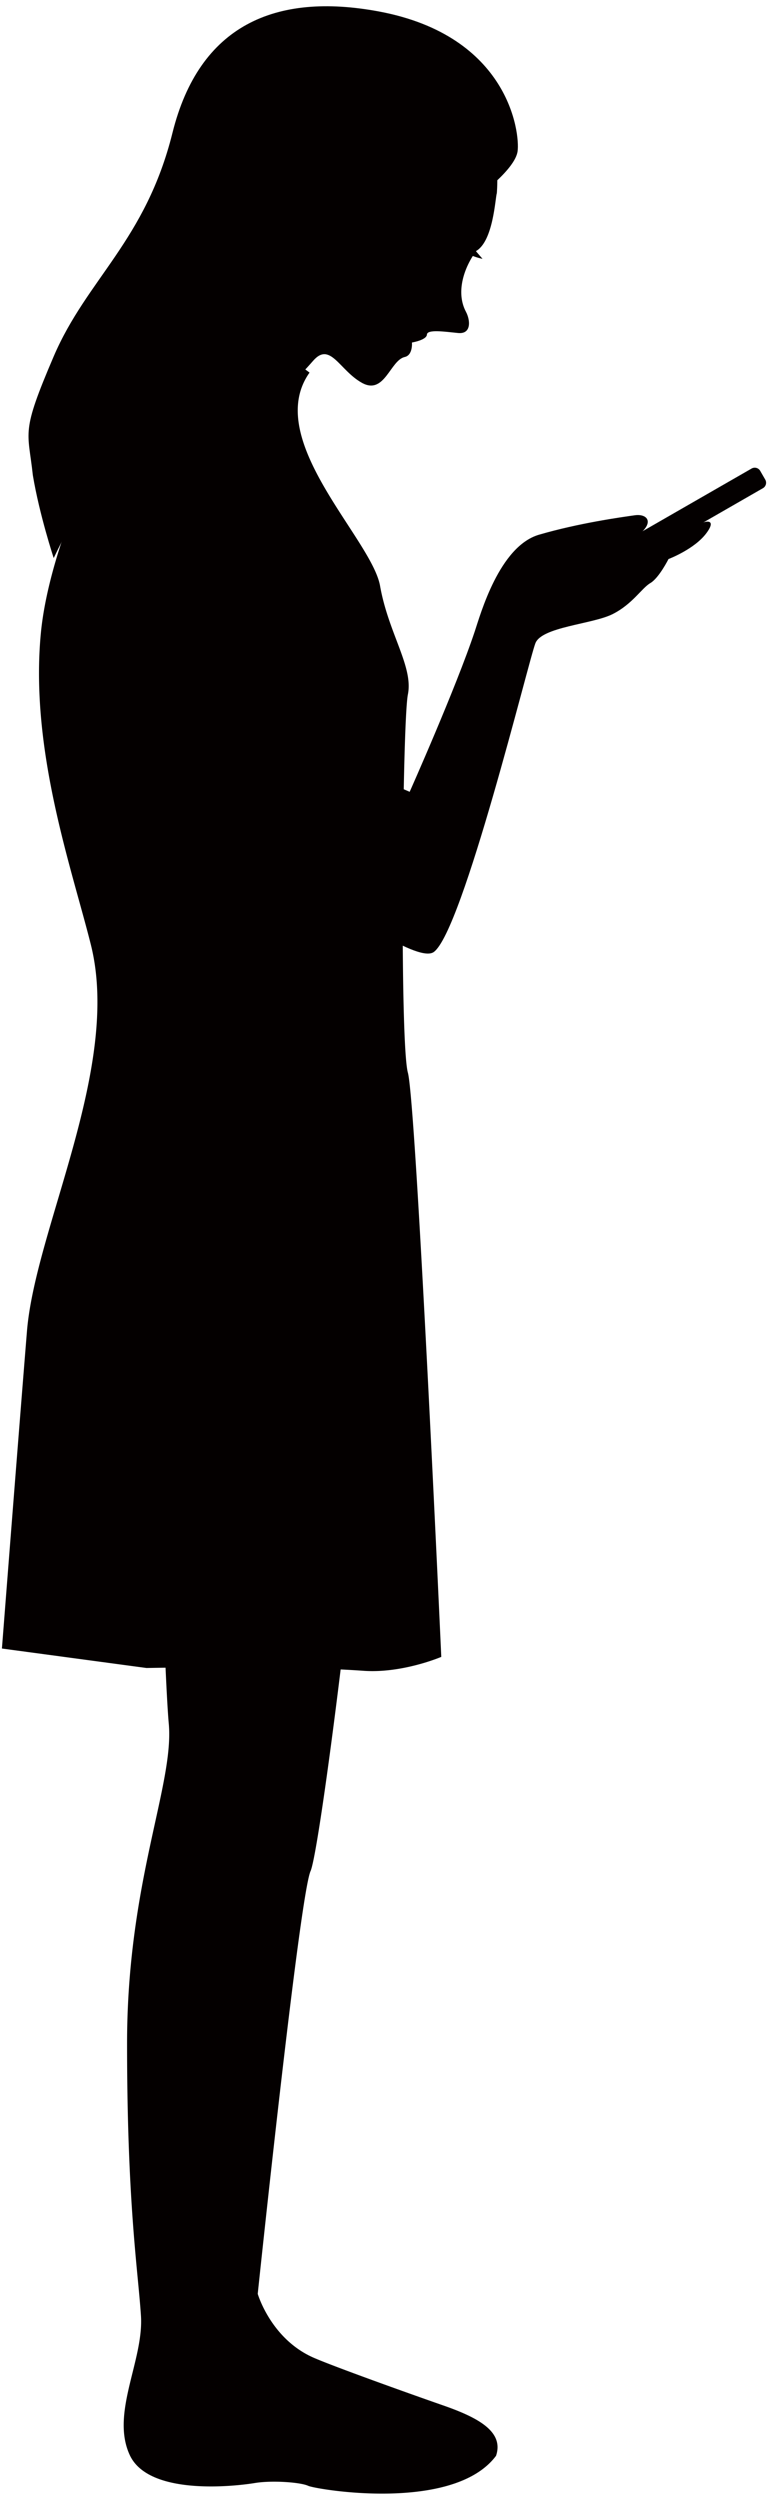 <svg version="1.1" id="_x31_1" xmlns="http://www.w3.org/2000/svg" x="0" y="0" viewBox="0 0 245.834 800" xml:space="preserve"><style>.st0{fill:#040000}</style><path class="st0" d="M82.85 19.693c-9.041 10.078-9.446 27.846-10.594 47.545-1.149 19.696-9.042 27.968-12.078 30.599-3.036 2.63 29.232 33.936 30.484 29.859 1.252-4.066 4.043-5.886 9.55-12.215 5.504-6.328 8.425 3.037 15.657 7.043 7.235 4.002 9.03-7.239 13.69-8.276 2.653-.591 2.307-4.638 2.307-4.638s4.705-.78 4.787-2.538c.104-1.754 5.645-.937 9.967-.502 4.322.436 3.966-4.088 2.527-6.8-3.386-6.385-.476-14.404 3.315-19.477 5.448-3.229 6.061-16.853 6.57-18.481 0 0 3.895-40.339-27.246-49.908-31.158-9.569-38.899-3.4-48.936 7.789z"/><path class="st0" d="M153.293 62.63s11.617-8.461 12.391-14.24c.776-5.775-2.687-36.921-44.401-44.72-33.197-6.185-57.501 4.392-66.078 38.851-8.577 34.456-27.388 46.724-38.017 71.532C6.561 138.86 8.95 137.589 10.515 152.1c2.118 12.687 6.674 26.478 6.674 26.478l11.29-22.958s18.778 2.712 21.94-4.338c3.177-7.046 10.584-55.846 20.447-61.843 9.862-5.992 82.427-26.809 82.427-26.809z"/><path class="st0" d="M141.729 769.728c-11.219-3.909-34.969-12.427-41.332-15.221-13.712-6.006-17.897-20.44-17.897-20.44s13.353-127.283 16.912-135.295c1.484-3.321 5.552-31.241 9.629-64.52a330.9 330.9 0 017.291.43c12.46.893 24.921-4.452 24.921-4.452s-8.008-177.135-10.688-186.931c-2.664-9.792-1.772-112.157 0-121.062 1.788-8.9-6.225-19.581-8.9-34.713-2.664-15.129-37.716-46.924-22.58-68.288L63.804 93.169c-16.017 14.244-47.173 72.105-50.729 109.489-3.56 37.385 9.874 75.134 16.017 99.694 9.796 39.169-17.801 90.801-20.469 123.735C5.948 459.019.615 527.56.615 527.56l46.282 6.228s2.282-.044 6.094-.097c.373 8.247.732 14.594 1.033 17.902 1.773 19.587-13.352 50.745-13.352 102.366 0 51.629 3.56 72.996 4.452 87.237.881 14.247-9.796 31.149-3.571 44.504 6.235 13.356 34.724 9.796 40.057 8.904 5.343-.885 14.473-.275 17.038.899 2.561 1.174 46.512 8.621 60.131-9.602 2.631-7.774-5.831-12.278-17.05-16.173z"/><path class="st0" d="M151.986 202.009c1.806-5.408 7.844-27.18 20.551-30.892 12.69-3.709 26.18-5.594 30.681-6.225 4.496-.624 6.953 3.085-1.372 7.946 7.117.416 14.282-.053 18.93-3.345 4.646-3.292 9.143-3.924 5.285 1.2-3.872 5.126-12.078 8.213-12.078 8.213s-3.036 6.061-5.808 7.685c-2.769 1.616-5.749 6.789-12.167 9.978-6.433 3.193-22.535 4.029-24.619 9.253-2.1 5.229-23.264 92.262-32.557 98.85-9.305 6.589-85.884-55.872-94.981-67.994-9.101-12.129 1.46-55.2 20.223-40.722 18.766 14.474 57.5 53.309 57.5 53.309l9.561 4.132c-.001-.001 14.823-33.276 20.851-51.388z"/><path class="st0" d="M200.793 181.198a2.025 2.025 0 01-2.76-.74l-1.61-2.805a2.015 2.015 0 01.754-2.757l43.406-24.955a2.017 2.017 0 012.757.747l1.613 2.798a2.014 2.014 0 01-.754 2.753l-43.406 24.959zm-51.335-104.15l4.995 5.782s-4.749-.846-7.276-3.556l2.281-2.226z"/></svg>
